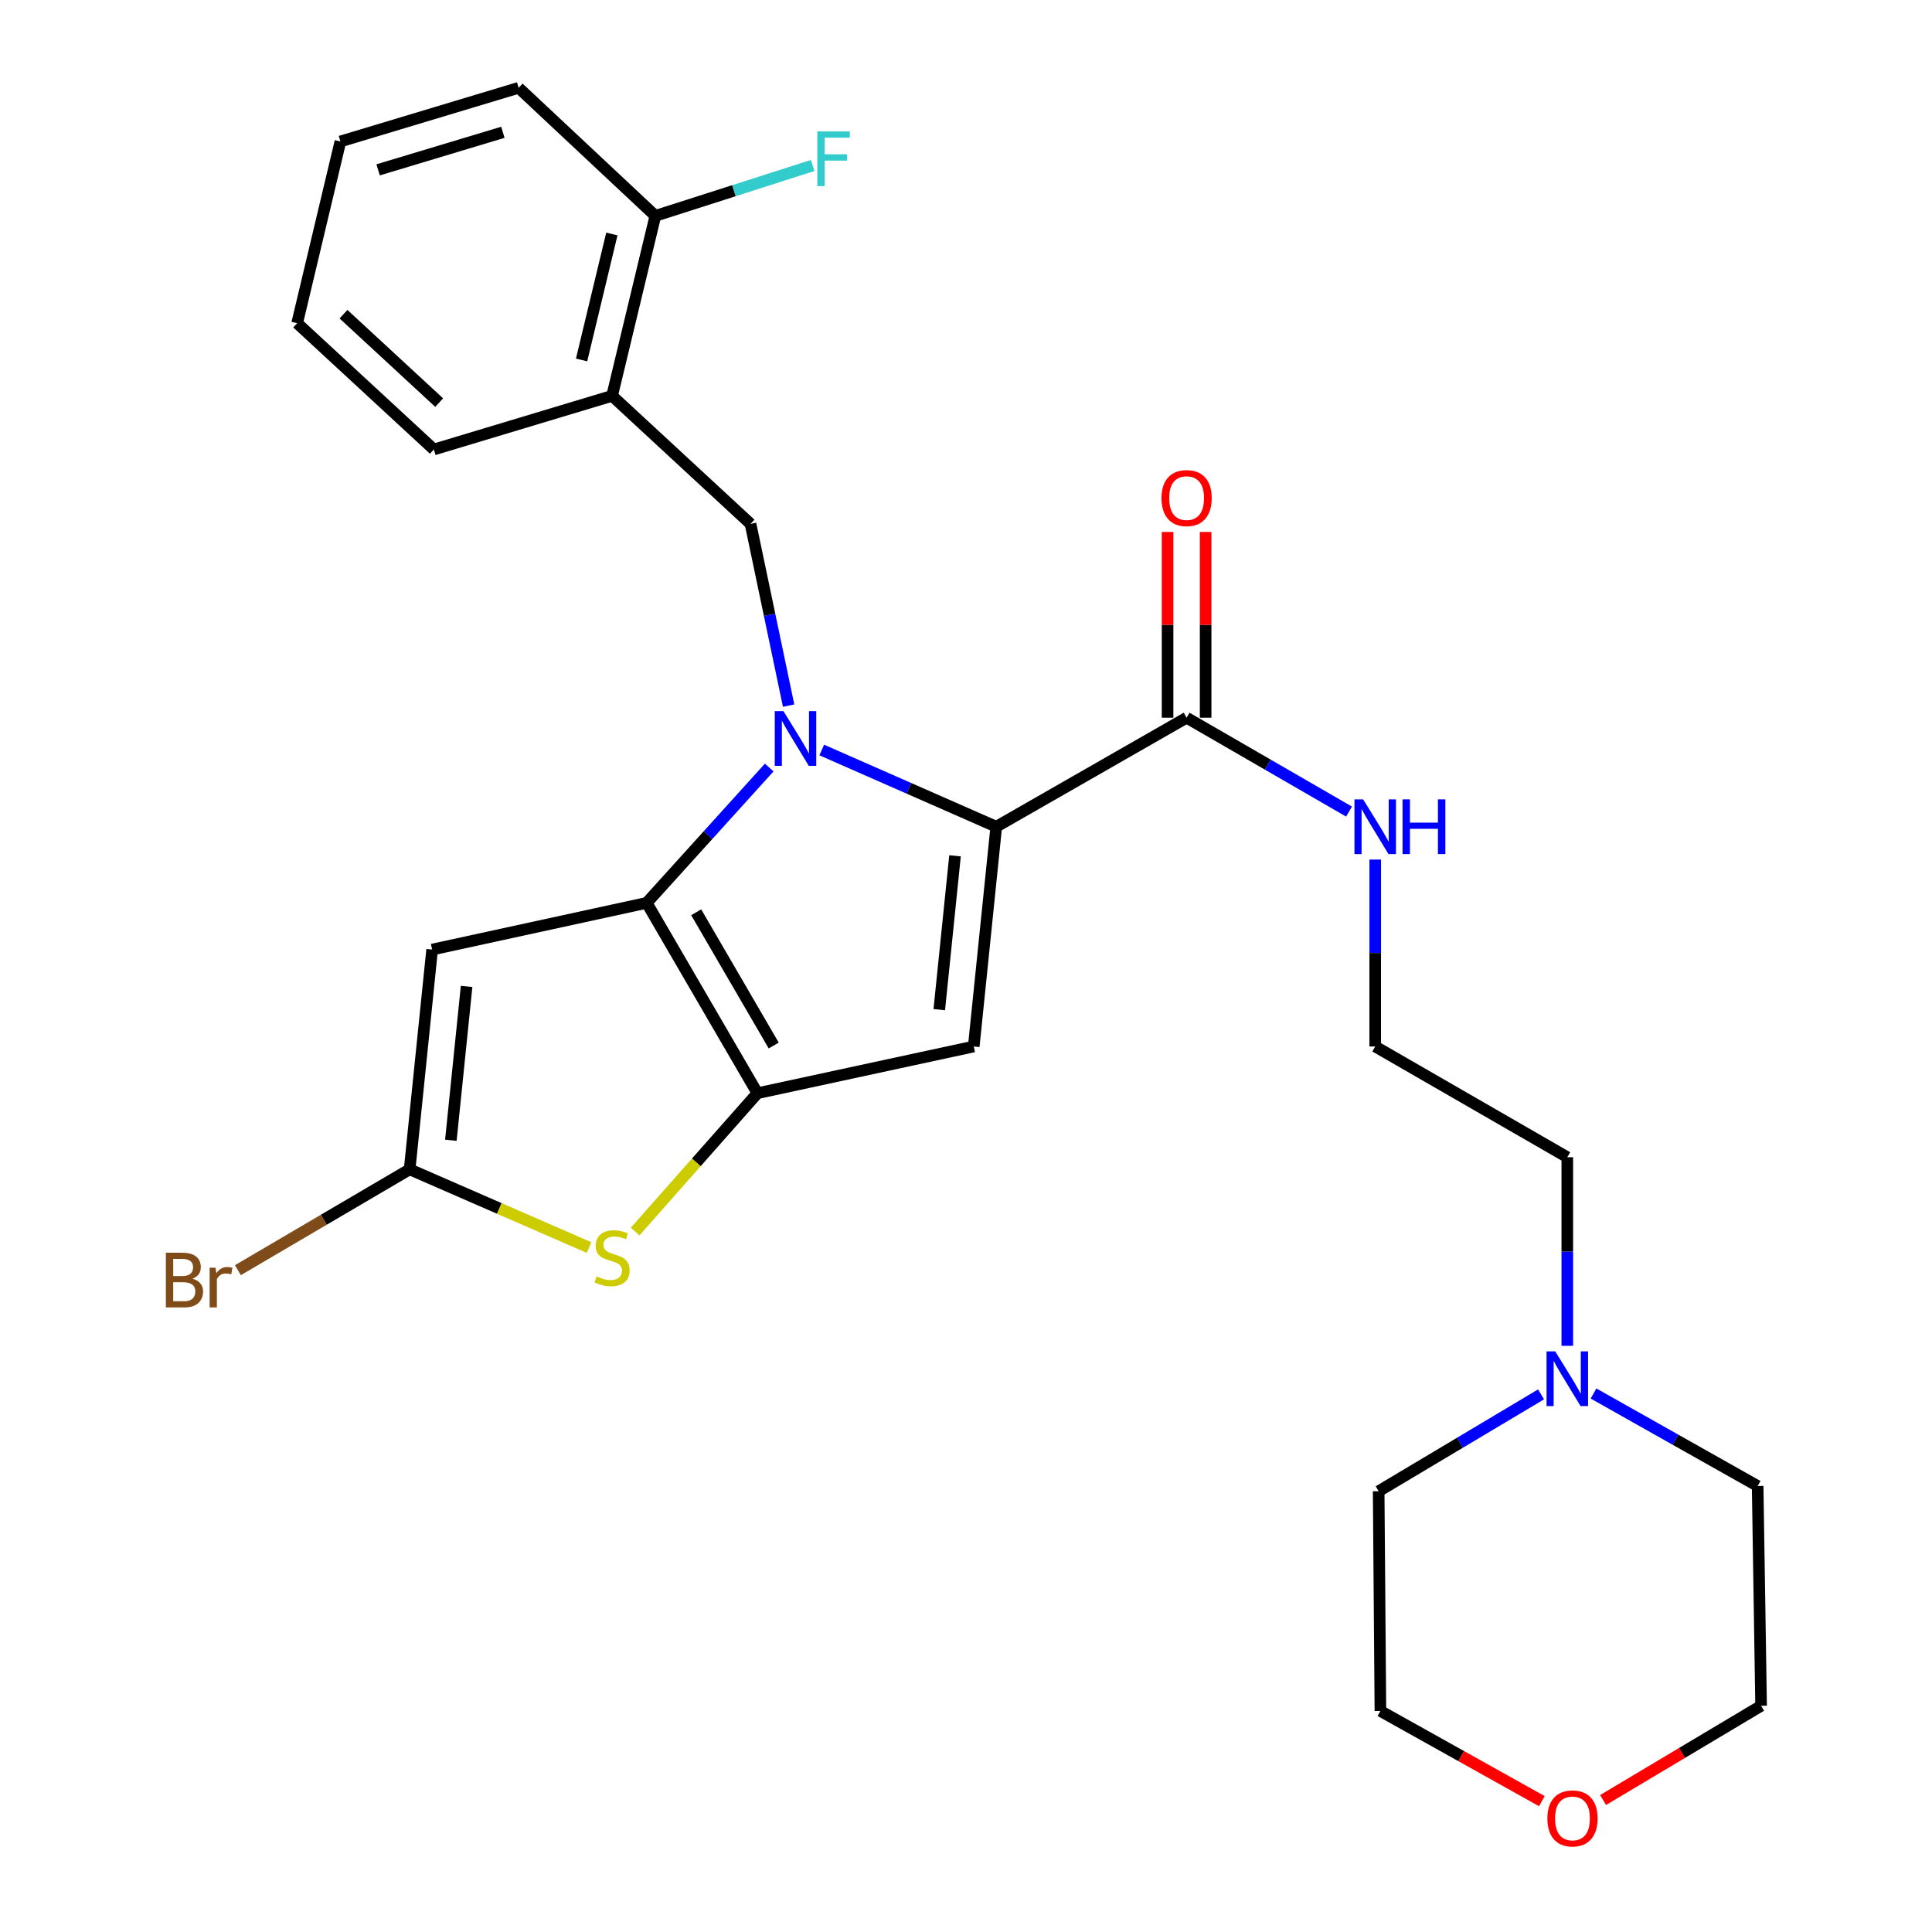 <?xml version='1.0' encoding='iso-8859-1'?>
<svg version='1.1' baseProfile='full'
              xmlns='http://www.w3.org/2000/svg'
                      xmlns:rdkit='http://www.rdkit.org/xml'
                      xmlns:xlink='http://www.w3.org/1999/xlink'
                  xml:space='preserve'
width='1000px' height='1000px' viewBox='0 0 1000 1000'>
<!-- END OF HEADER -->
<rect style='opacity:1.0;fill:#FFFFFF;stroke:none' width='1000' height='1000' x='0' y='0'> </rect>
<path class='bond-0' d='M 811.233,696.597 L 811.233,647.79' style='fill:none;fill-rule:evenodd;stroke:#0000FF;stroke-width:6px;stroke-linecap:butt;stroke-linejoin:miter;stroke-opacity:1' />
<path class='bond-0' d='M 811.233,647.79 L 811.233,598.983' style='fill:none;fill-rule:evenodd;stroke:#000000;stroke-width:6px;stroke-linecap:butt;stroke-linejoin:miter;stroke-opacity:1' />
<path class='bond-1' d='M 797.651,721.723 L 755.623,746.787' style='fill:none;fill-rule:evenodd;stroke:#0000FF;stroke-width:6px;stroke-linecap:butt;stroke-linejoin:miter;stroke-opacity:1' />
<path class='bond-1' d='M 755.623,746.787 L 713.595,771.851' style='fill:none;fill-rule:evenodd;stroke:#000000;stroke-width:6px;stroke-linecap:butt;stroke-linejoin:miter;stroke-opacity:1' />
<path class='bond-2' d='M 824.801,721.27 L 867.279,745.215' style='fill:none;fill-rule:evenodd;stroke:#0000FF;stroke-width:6px;stroke-linecap:butt;stroke-linejoin:miter;stroke-opacity:1' />
<path class='bond-2' d='M 867.279,745.215 L 909.757,769.159' style='fill:none;fill-rule:evenodd;stroke:#000000;stroke-width:6px;stroke-linecap:butt;stroke-linejoin:miter;stroke-opacity:1' />
<path class='bond-3' d='M 614.185,371.486 L 656.219,395.779' style='fill:none;fill-rule:evenodd;stroke:#000000;stroke-width:6px;stroke-linecap:butt;stroke-linejoin:miter;stroke-opacity:1' />
<path class='bond-3' d='M 656.219,395.779 L 698.253,420.072' style='fill:none;fill-rule:evenodd;stroke:#0000FF;stroke-width:6px;stroke-linecap:butt;stroke-linejoin:miter;stroke-opacity:1' />
<path class='bond-4' d='M 624.032,371.486 L 624.032,323.411' style='fill:none;fill-rule:evenodd;stroke:#000000;stroke-width:6px;stroke-linecap:butt;stroke-linejoin:miter;stroke-opacity:1' />
<path class='bond-4' d='M 624.032,323.411 L 624.032,275.336' style='fill:none;fill-rule:evenodd;stroke:#FF0000;stroke-width:6px;stroke-linecap:butt;stroke-linejoin:miter;stroke-opacity:1' />
<path class='bond-4' d='M 604.338,371.486 L 604.338,323.411' style='fill:none;fill-rule:evenodd;stroke:#000000;stroke-width:6px;stroke-linecap:butt;stroke-linejoin:miter;stroke-opacity:1' />
<path class='bond-4' d='M 604.338,323.411 L 604.338,275.336' style='fill:none;fill-rule:evenodd;stroke:#FF0000;stroke-width:6px;stroke-linecap:butt;stroke-linejoin:miter;stroke-opacity:1' />
<path class='bond-5' d='M 614.185,371.486 L 515.661,427.909' style='fill:none;fill-rule:evenodd;stroke:#000000;stroke-width:6px;stroke-linecap:butt;stroke-linejoin:miter;stroke-opacity:1' />
<path class='bond-6' d='M 711.812,444.913 L 711.812,493.288' style='fill:none;fill-rule:evenodd;stroke:#0000FF;stroke-width:6px;stroke-linecap:butt;stroke-linejoin:miter;stroke-opacity:1' />
<path class='bond-6' d='M 711.812,493.288 L 711.812,541.663' style='fill:none;fill-rule:evenodd;stroke:#000000;stroke-width:6px;stroke-linecap:butt;stroke-linejoin:miter;stroke-opacity:1' />
<path class='bond-7' d='M 829.755,931.683 L 870.648,907.298' style='fill:none;fill-rule:evenodd;stroke:#FF0000;stroke-width:6px;stroke-linecap:butt;stroke-linejoin:miter;stroke-opacity:1' />
<path class='bond-7' d='M 870.648,907.298 L 911.54,882.913' style='fill:none;fill-rule:evenodd;stroke:#000000;stroke-width:6px;stroke-linecap:butt;stroke-linejoin:miter;stroke-opacity:1' />
<path class='bond-8' d='M 798.067,932.278 L 756.28,908.936' style='fill:none;fill-rule:evenodd;stroke:#FF0000;stroke-width:6px;stroke-linecap:butt;stroke-linejoin:miter;stroke-opacity:1' />
<path class='bond-8' d='M 756.28,908.936 L 714.493,885.594' style='fill:none;fill-rule:evenodd;stroke:#000000;stroke-width:6px;stroke-linecap:butt;stroke-linejoin:miter;stroke-opacity:1' />
<path class='bond-9' d='M 398.145,397.264 L 366.438,432.291' style='fill:none;fill-rule:evenodd;stroke:#0000FF;stroke-width:6px;stroke-linecap:butt;stroke-linejoin:miter;stroke-opacity:1' />
<path class='bond-9' d='M 366.438,432.291 L 334.73,467.318' style='fill:none;fill-rule:evenodd;stroke:#000000;stroke-width:6px;stroke-linecap:butt;stroke-linejoin:miter;stroke-opacity:1' />
<path class='bond-10' d='M 425.332,388.199 L 470.497,408.054' style='fill:none;fill-rule:evenodd;stroke:#0000FF;stroke-width:6px;stroke-linecap:butt;stroke-linejoin:miter;stroke-opacity:1' />
<path class='bond-10' d='M 470.497,408.054 L 515.661,427.909' style='fill:none;fill-rule:evenodd;stroke:#000000;stroke-width:6px;stroke-linecap:butt;stroke-linejoin:miter;stroke-opacity:1' />
<path class='bond-11' d='M 408.191,365.233 L 398.332,318.2' style='fill:none;fill-rule:evenodd;stroke:#0000FF;stroke-width:6px;stroke-linecap:butt;stroke-linejoin:miter;stroke-opacity:1' />
<path class='bond-11' d='M 398.332,318.2 L 388.472,271.168' style='fill:none;fill-rule:evenodd;stroke:#000000;stroke-width:6px;stroke-linecap:butt;stroke-linejoin:miter;stroke-opacity:1' />
<path class='bond-12' d='M 504.009,541.663 L 392.05,565.842' style='fill:none;fill-rule:evenodd;stroke:#000000;stroke-width:6px;stroke-linecap:butt;stroke-linejoin:miter;stroke-opacity:1' />
<path class='bond-13' d='M 504.009,541.663 L 515.661,427.909' style='fill:none;fill-rule:evenodd;stroke:#000000;stroke-width:6px;stroke-linecap:butt;stroke-linejoin:miter;stroke-opacity:1' />
<path class='bond-13' d='M 486.166,522.593 L 494.322,442.965' style='fill:none;fill-rule:evenodd;stroke:#000000;stroke-width:6px;stroke-linecap:butt;stroke-linejoin:miter;stroke-opacity:1' />
<path class='bond-14' d='M 392.05,565.842 L 334.73,467.318' style='fill:none;fill-rule:evenodd;stroke:#000000;stroke-width:6px;stroke-linecap:butt;stroke-linejoin:miter;stroke-opacity:1' />
<path class='bond-14' d='M 400.474,541.16 L 360.35,472.193' style='fill:none;fill-rule:evenodd;stroke:#000000;stroke-width:6px;stroke-linecap:butt;stroke-linejoin:miter;stroke-opacity:1' />
<path class='bond-15' d='M 392.05,565.842 L 360.394,601.646' style='fill:none;fill-rule:evenodd;stroke:#000000;stroke-width:6px;stroke-linecap:butt;stroke-linejoin:miter;stroke-opacity:1' />
<path class='bond-15' d='M 360.394,601.646 L 328.739,637.449' style='fill:none;fill-rule:evenodd;stroke:#CCCC00;stroke-width:6px;stroke-linecap:butt;stroke-linejoin:miter;stroke-opacity:1' />
<path class='bond-16' d='M 334.73,467.318 L 223.668,491.498' style='fill:none;fill-rule:evenodd;stroke:#000000;stroke-width:6px;stroke-linecap:butt;stroke-linejoin:miter;stroke-opacity:1' />
<path class='bond-17' d='M 223.668,491.498 L 212.026,605.252' style='fill:none;fill-rule:evenodd;stroke:#000000;stroke-width:6px;stroke-linecap:butt;stroke-linejoin:miter;stroke-opacity:1' />
<path class='bond-17' d='M 241.513,510.566 L 233.364,590.194' style='fill:none;fill-rule:evenodd;stroke:#000000;stroke-width:6px;stroke-linecap:butt;stroke-linejoin:miter;stroke-opacity:1' />
<path class='bond-18' d='M 212.026,605.252 L 167.578,631.349' style='fill:none;fill-rule:evenodd;stroke:#000000;stroke-width:6px;stroke-linecap:butt;stroke-linejoin:miter;stroke-opacity:1' />
<path class='bond-18' d='M 167.578,631.349 L 123.13,657.446' style='fill:none;fill-rule:evenodd;stroke:#7F4C19;stroke-width:6px;stroke-linecap:butt;stroke-linejoin:miter;stroke-opacity:1' />
<path class='bond-19' d='M 212.026,605.252 L 258.454,625.489' style='fill:none;fill-rule:evenodd;stroke:#000000;stroke-width:6px;stroke-linecap:butt;stroke-linejoin:miter;stroke-opacity:1' />
<path class='bond-19' d='M 258.454,625.489 L 304.881,645.727' style='fill:none;fill-rule:evenodd;stroke:#CCCC00;stroke-width:6px;stroke-linecap:butt;stroke-linejoin:miter;stroke-opacity:1' />
<path class='bond-20' d='M 316.819,204.887 L 339.205,111.735' style='fill:none;fill-rule:evenodd;stroke:#000000;stroke-width:6px;stroke-linecap:butt;stroke-linejoin:miter;stroke-opacity:1' />
<path class='bond-20' d='M 301.028,186.313 L 316.698,121.106' style='fill:none;fill-rule:evenodd;stroke:#000000;stroke-width:6px;stroke-linecap:butt;stroke-linejoin:miter;stroke-opacity:1' />
<path class='bond-21' d='M 316.819,204.887 L 224.565,232.655' style='fill:none;fill-rule:evenodd;stroke:#000000;stroke-width:6px;stroke-linecap:butt;stroke-linejoin:miter;stroke-opacity:1' />
<path class='bond-22' d='M 316.819,204.887 L 388.472,271.168' style='fill:none;fill-rule:evenodd;stroke:#000000;stroke-width:6px;stroke-linecap:butt;stroke-linejoin:miter;stroke-opacity:1' />
<path class='bond-23' d='M 339.205,111.735 L 379.911,98.696' style='fill:none;fill-rule:evenodd;stroke:#000000;stroke-width:6px;stroke-linecap:butt;stroke-linejoin:miter;stroke-opacity:1' />
<path class='bond-23' d='M 379.911,98.696 L 420.618,85.656' style='fill:none;fill-rule:evenodd;stroke:#33CCCC;stroke-width:6px;stroke-linecap:butt;stroke-linejoin:miter;stroke-opacity:1' />
<path class='bond-24' d='M 339.205,111.735 L 268.449,45.455' style='fill:none;fill-rule:evenodd;stroke:#000000;stroke-width:6px;stroke-linecap:butt;stroke-linejoin:miter;stroke-opacity:1' />
<path class='bond-25' d='M 224.565,232.655 L 153.809,167.272' style='fill:none;fill-rule:evenodd;stroke:#000000;stroke-width:6px;stroke-linecap:butt;stroke-linejoin:miter;stroke-opacity:1' />
<path class='bond-25' d='M 227.317,208.384 L 177.788,162.615' style='fill:none;fill-rule:evenodd;stroke:#000000;stroke-width:6px;stroke-linecap:butt;stroke-linejoin:miter;stroke-opacity:1' />
<path class='bond-26' d='M 268.449,45.455 L 176.194,73.223' style='fill:none;fill-rule:evenodd;stroke:#000000;stroke-width:6px;stroke-linecap:butt;stroke-linejoin:miter;stroke-opacity:1' />
<path class='bond-26' d='M 260.287,68.478 L 195.709,87.916' style='fill:none;fill-rule:evenodd;stroke:#000000;stroke-width:6px;stroke-linecap:butt;stroke-linejoin:miter;stroke-opacity:1' />
<path class='bond-27' d='M 153.809,167.272 L 176.194,73.223' style='fill:none;fill-rule:evenodd;stroke:#000000;stroke-width:6px;stroke-linecap:butt;stroke-linejoin:miter;stroke-opacity:1' />
<path class='bond-28' d='M 811.233,598.983 L 711.812,541.663' style='fill:none;fill-rule:evenodd;stroke:#000000;stroke-width:6px;stroke-linecap:butt;stroke-linejoin:miter;stroke-opacity:1' />
<path class='bond-29' d='M 713.595,771.851 L 714.493,885.594' style='fill:none;fill-rule:evenodd;stroke:#000000;stroke-width:6px;stroke-linecap:butt;stroke-linejoin:miter;stroke-opacity:1' />
<path class='bond-30' d='M 909.757,769.159 L 911.54,882.913' style='fill:none;fill-rule:evenodd;stroke:#000000;stroke-width:6px;stroke-linecap:butt;stroke-linejoin:miter;stroke-opacity:1' />
<path  class='atom-0' d='M 804.973 699.463
L 814.253 714.463
Q 815.173 715.943, 816.653 718.623
Q 818.133 721.303, 818.213 721.463
L 818.213 699.463
L 821.973 699.463
L 821.973 727.783
L 818.093 727.783
L 808.133 711.383
Q 806.973 709.463, 805.733 707.263
Q 804.533 705.063, 804.173 704.383
L 804.173 727.783
L 800.493 727.783
L 800.493 699.463
L 804.973 699.463
' fill='#0000FF'/>
<path  class='atom-2' d='M 705.552 413.749
L 714.832 428.749
Q 715.752 430.229, 717.232 432.909
Q 718.712 435.589, 718.792 435.749
L 718.792 413.749
L 722.552 413.749
L 722.552 442.069
L 718.672 442.069
L 708.712 425.669
Q 707.552 423.749, 706.312 421.549
Q 705.112 419.349, 704.752 418.669
L 704.752 442.069
L 701.072 442.069
L 701.072 413.749
L 705.552 413.749
' fill='#0000FF'/>
<path  class='atom-2' d='M 725.952 413.749
L 729.792 413.749
L 729.792 425.789
L 744.272 425.789
L 744.272 413.749
L 748.112 413.749
L 748.112 442.069
L 744.272 442.069
L 744.272 428.989
L 729.792 428.989
L 729.792 442.069
L 725.952 442.069
L 725.952 413.749
' fill='#0000FF'/>
<path  class='atom-3' d='M 601.185 257.812
Q 601.185 251.012, 604.545 247.212
Q 607.905 243.412, 614.185 243.412
Q 620.465 243.412, 623.825 247.212
Q 627.185 251.012, 627.185 257.812
Q 627.185 264.692, 623.785 268.612
Q 620.385 272.492, 614.185 272.492
Q 607.945 272.492, 604.545 268.612
Q 601.185 264.732, 601.185 257.812
M 614.185 269.292
Q 618.505 269.292, 620.825 266.412
Q 623.185 263.492, 623.185 257.812
Q 623.185 252.252, 620.825 249.452
Q 618.505 246.612, 614.185 246.612
Q 609.865 246.612, 607.505 249.412
Q 605.185 252.212, 605.185 257.812
Q 605.185 263.532, 607.505 266.412
Q 609.865 269.292, 614.185 269.292
' fill='#FF0000'/>
<path  class='atom-4' d='M 800.914 941.21
Q 800.914 934.41, 804.274 930.61
Q 807.634 926.81, 813.914 926.81
Q 820.194 926.81, 823.554 930.61
Q 826.914 934.41, 826.914 941.21
Q 826.914 948.09, 823.514 952.01
Q 820.114 955.89, 813.914 955.89
Q 807.674 955.89, 804.274 952.01
Q 800.914 948.13, 800.914 941.21
M 813.914 952.69
Q 818.234 952.69, 820.554 949.81
Q 822.914 946.89, 822.914 941.21
Q 822.914 935.65, 820.554 932.85
Q 818.234 930.01, 813.914 930.01
Q 809.594 930.01, 807.234 932.81
Q 804.914 935.61, 804.914 941.21
Q 804.914 946.93, 807.234 949.81
Q 809.594 952.69, 813.914 952.69
' fill='#FF0000'/>
<path  class='atom-5' d='M 405.495 368.07
L 414.775 383.07
Q 415.695 384.55, 417.175 387.23
Q 418.655 389.91, 418.735 390.07
L 418.735 368.07
L 422.495 368.07
L 422.495 396.39
L 418.615 396.39
L 408.655 379.99
Q 407.495 378.07, 406.255 375.87
Q 405.055 373.67, 404.695 372.99
L 404.695 396.39
L 401.015 396.39
L 401.015 368.07
L 405.495 368.07
' fill='#0000FF'/>
<path  class='atom-12' d='M 308.819 660.651
Q 309.139 660.771, 310.459 661.331
Q 311.779 661.891, 313.219 662.251
Q 314.699 662.571, 316.139 662.571
Q 318.819 662.571, 320.379 661.291
Q 321.939 659.971, 321.939 657.691
Q 321.939 656.131, 321.139 655.171
Q 320.379 654.211, 319.179 653.691
Q 317.979 653.171, 315.979 652.571
Q 313.459 651.811, 311.939 651.091
Q 310.459 650.371, 309.379 648.851
Q 308.339 647.331, 308.339 644.771
Q 308.339 641.211, 310.739 639.011
Q 313.179 636.811, 317.979 636.811
Q 321.259 636.811, 324.979 638.371
L 324.059 641.451
Q 320.659 640.051, 318.099 640.051
Q 315.339 640.051, 313.819 641.211
Q 312.299 642.331, 312.339 644.291
Q 312.339 645.811, 313.099 646.731
Q 313.899 647.651, 315.019 648.171
Q 316.179 648.691, 318.099 649.291
Q 320.659 650.091, 322.179 650.891
Q 323.699 651.691, 324.779 653.331
Q 325.899 654.931, 325.899 657.691
Q 325.899 661.611, 323.259 663.731
Q 320.659 665.811, 316.299 665.811
Q 313.779 665.811, 311.859 665.251
Q 309.979 664.731, 307.739 663.811
L 308.819 660.651
' fill='#CCCC00'/>
<path  class='atom-16' d='M 423.039 68.023
L 439.879 68.023
L 439.879 71.263
L 426.839 71.263
L 426.839 79.864
L 438.439 79.864
L 438.439 83.144
L 426.839 83.144
L 426.839 96.344
L 423.039 96.344
L 423.039 68.023
' fill='#33CCCC'/>
<path  class='atom-17' d='M 99.62 661.852
Q 102.34 662.612, 103.7 664.292
Q 105.1 665.932, 105.1 668.372
Q 105.1 672.292, 102.58 674.532
Q 100.1 676.732, 95.379 676.732
L 85.859 676.732
L 85.859 648.412
L 94.219 648.412
Q 99.059 648.412, 101.5 650.372
Q 103.94 652.332, 103.94 655.932
Q 103.94 660.212, 99.62 661.852
M 89.659 651.612
L 89.659 660.492
L 94.219 660.492
Q 97.019 660.492, 98.46 659.372
Q 99.939 658.212, 99.939 655.932
Q 99.939 651.612, 94.219 651.612
L 89.659 651.612
M 95.379 673.532
Q 98.139 673.532, 99.62 672.212
Q 101.1 670.892, 101.1 668.372
Q 101.1 666.052, 99.46 664.892
Q 97.859 663.692, 94.779 663.692
L 89.659 663.692
L 89.659 673.532
L 95.379 673.532
' fill='#7F4C19'/>
<path  class='atom-17' d='M 111.54 656.172
L 111.98 659.012
Q 114.14 655.812, 117.66 655.812
Q 118.78 655.812, 120.3 656.212
L 119.7 659.572
Q 117.98 659.172, 117.02 659.172
Q 115.34 659.172, 114.22 659.852
Q 113.14 660.492, 112.26 662.052
L 112.26 676.732
L 108.5 676.732
L 108.5 656.172
L 111.54 656.172
' fill='#7F4C19'/>
</svg>
